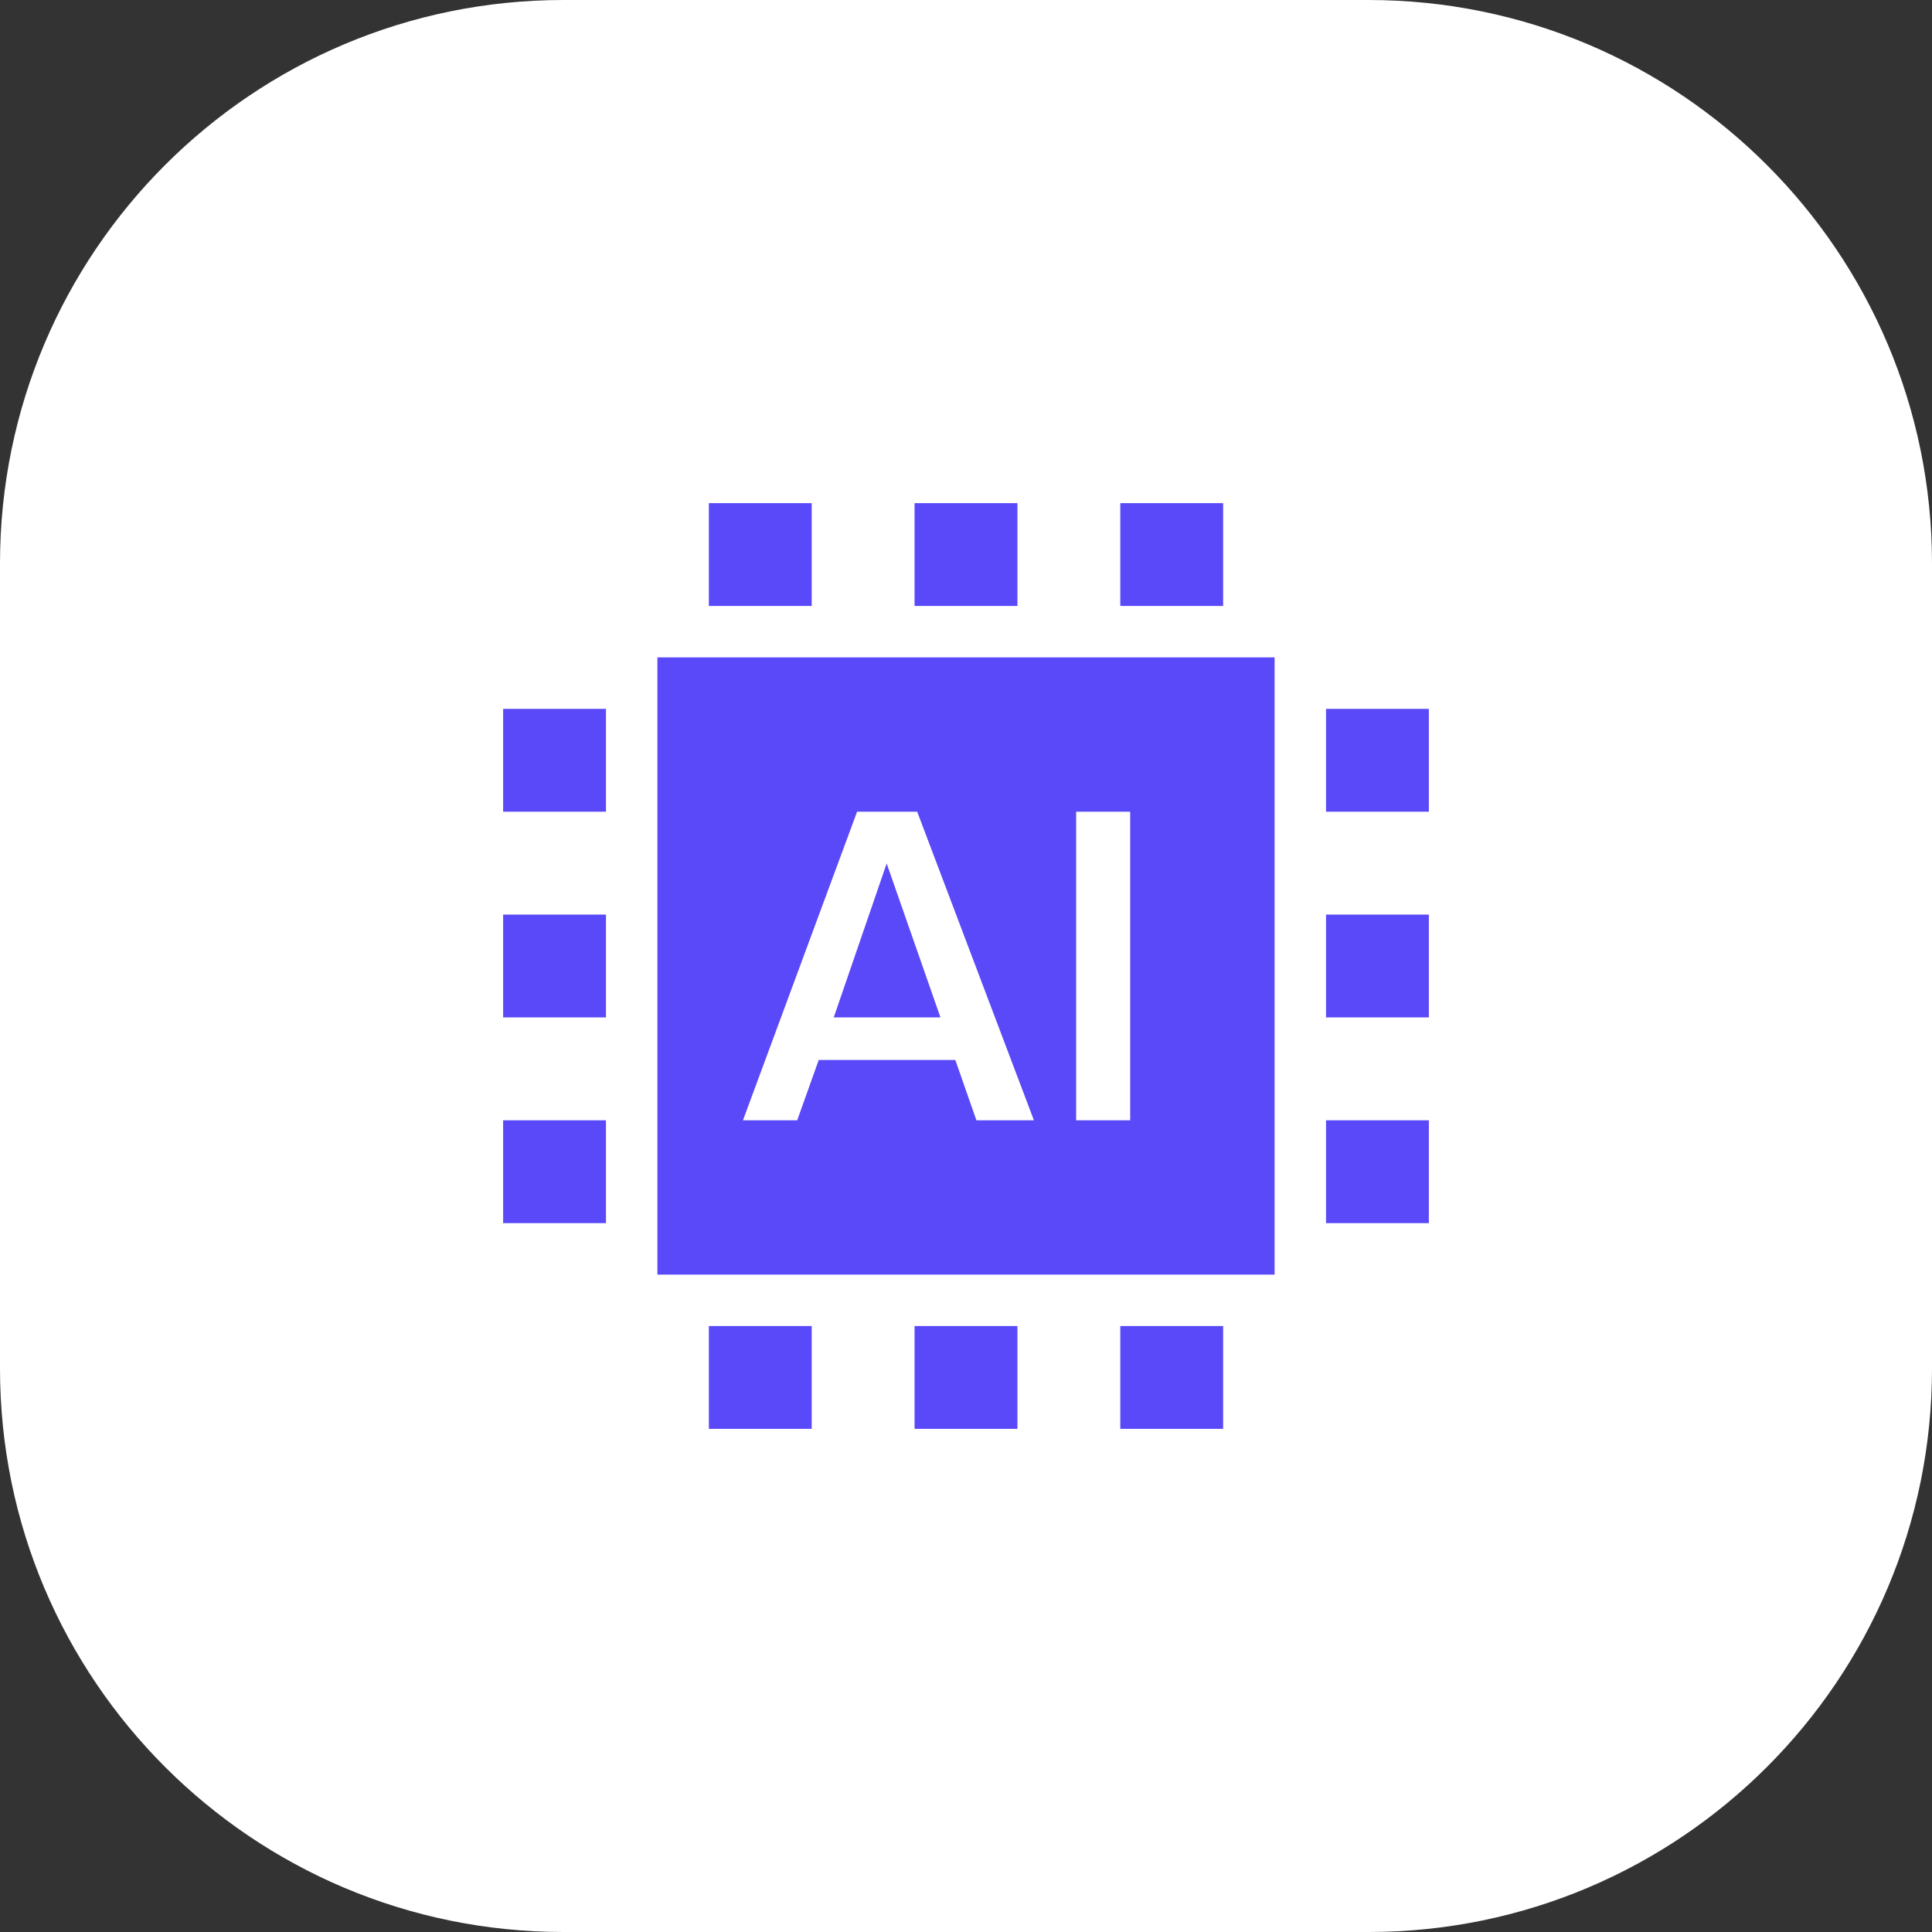 <svg width="72" height="72" viewBox="0 0 72 72" fill="none" xmlns="http://www.w3.org/2000/svg">
<rect x="0" y="0" width="72" height="72" fill="#333333" stroke="none"/>
<g clip-path="url(#clip0_4440_1137)">
<path d="M51 0H21C9.402 0 0 9.402 0 21V51C0 62.598 9.402 72 21 72H51C62.598 72 72 62.598 72 51V21C72 9.402 62.598 0 51 0Z" fill="white"/>
<path fill-rule="evenodd" clip-rule="evenodd" d="M47.5 24.5V47.5H24.5V24.5H47.5ZM34.181 30.25H31.941L27.688 41.75H29.709L30.512 39.502H35.602L36.388 41.75H38.531L34.181 30.25ZM42.118 30.25H40.105V41.75H42.118V30.25ZM33.044 32.179L35.048 37.917H31.071L33.044 32.179ZM49.417 41.75H53.25V45.583H49.417V41.75ZM26.417 49.417H30.25V53.25H26.417V49.417ZM34.083 49.417H37.917V53.25H34.083V49.417ZM26.417 18.75H30.25V22.583H26.417V18.75ZM41.75 49.417H45.583V53.25H41.75V49.417ZM34.083 18.75H37.917V22.583H34.083V18.75ZM41.75 18.75H45.583V22.583H41.75V18.75ZM49.417 34.083H53.25V37.917H49.417V34.083ZM18.75 41.75H22.583V45.583H18.75V41.75ZM49.417 26.417H53.25V30.25H49.417V26.417ZM18.75 34.083H22.583V37.917H18.75V34.083ZM18.75 26.417H22.583V30.25H18.75V26.417Z" fill="#5A49F8"/>
</g>
<defs>
<clipPath id="clip0_4440_1137">
<rect width="72" height="72" fill="white"/>
</clipPath>
</defs>
</svg>
